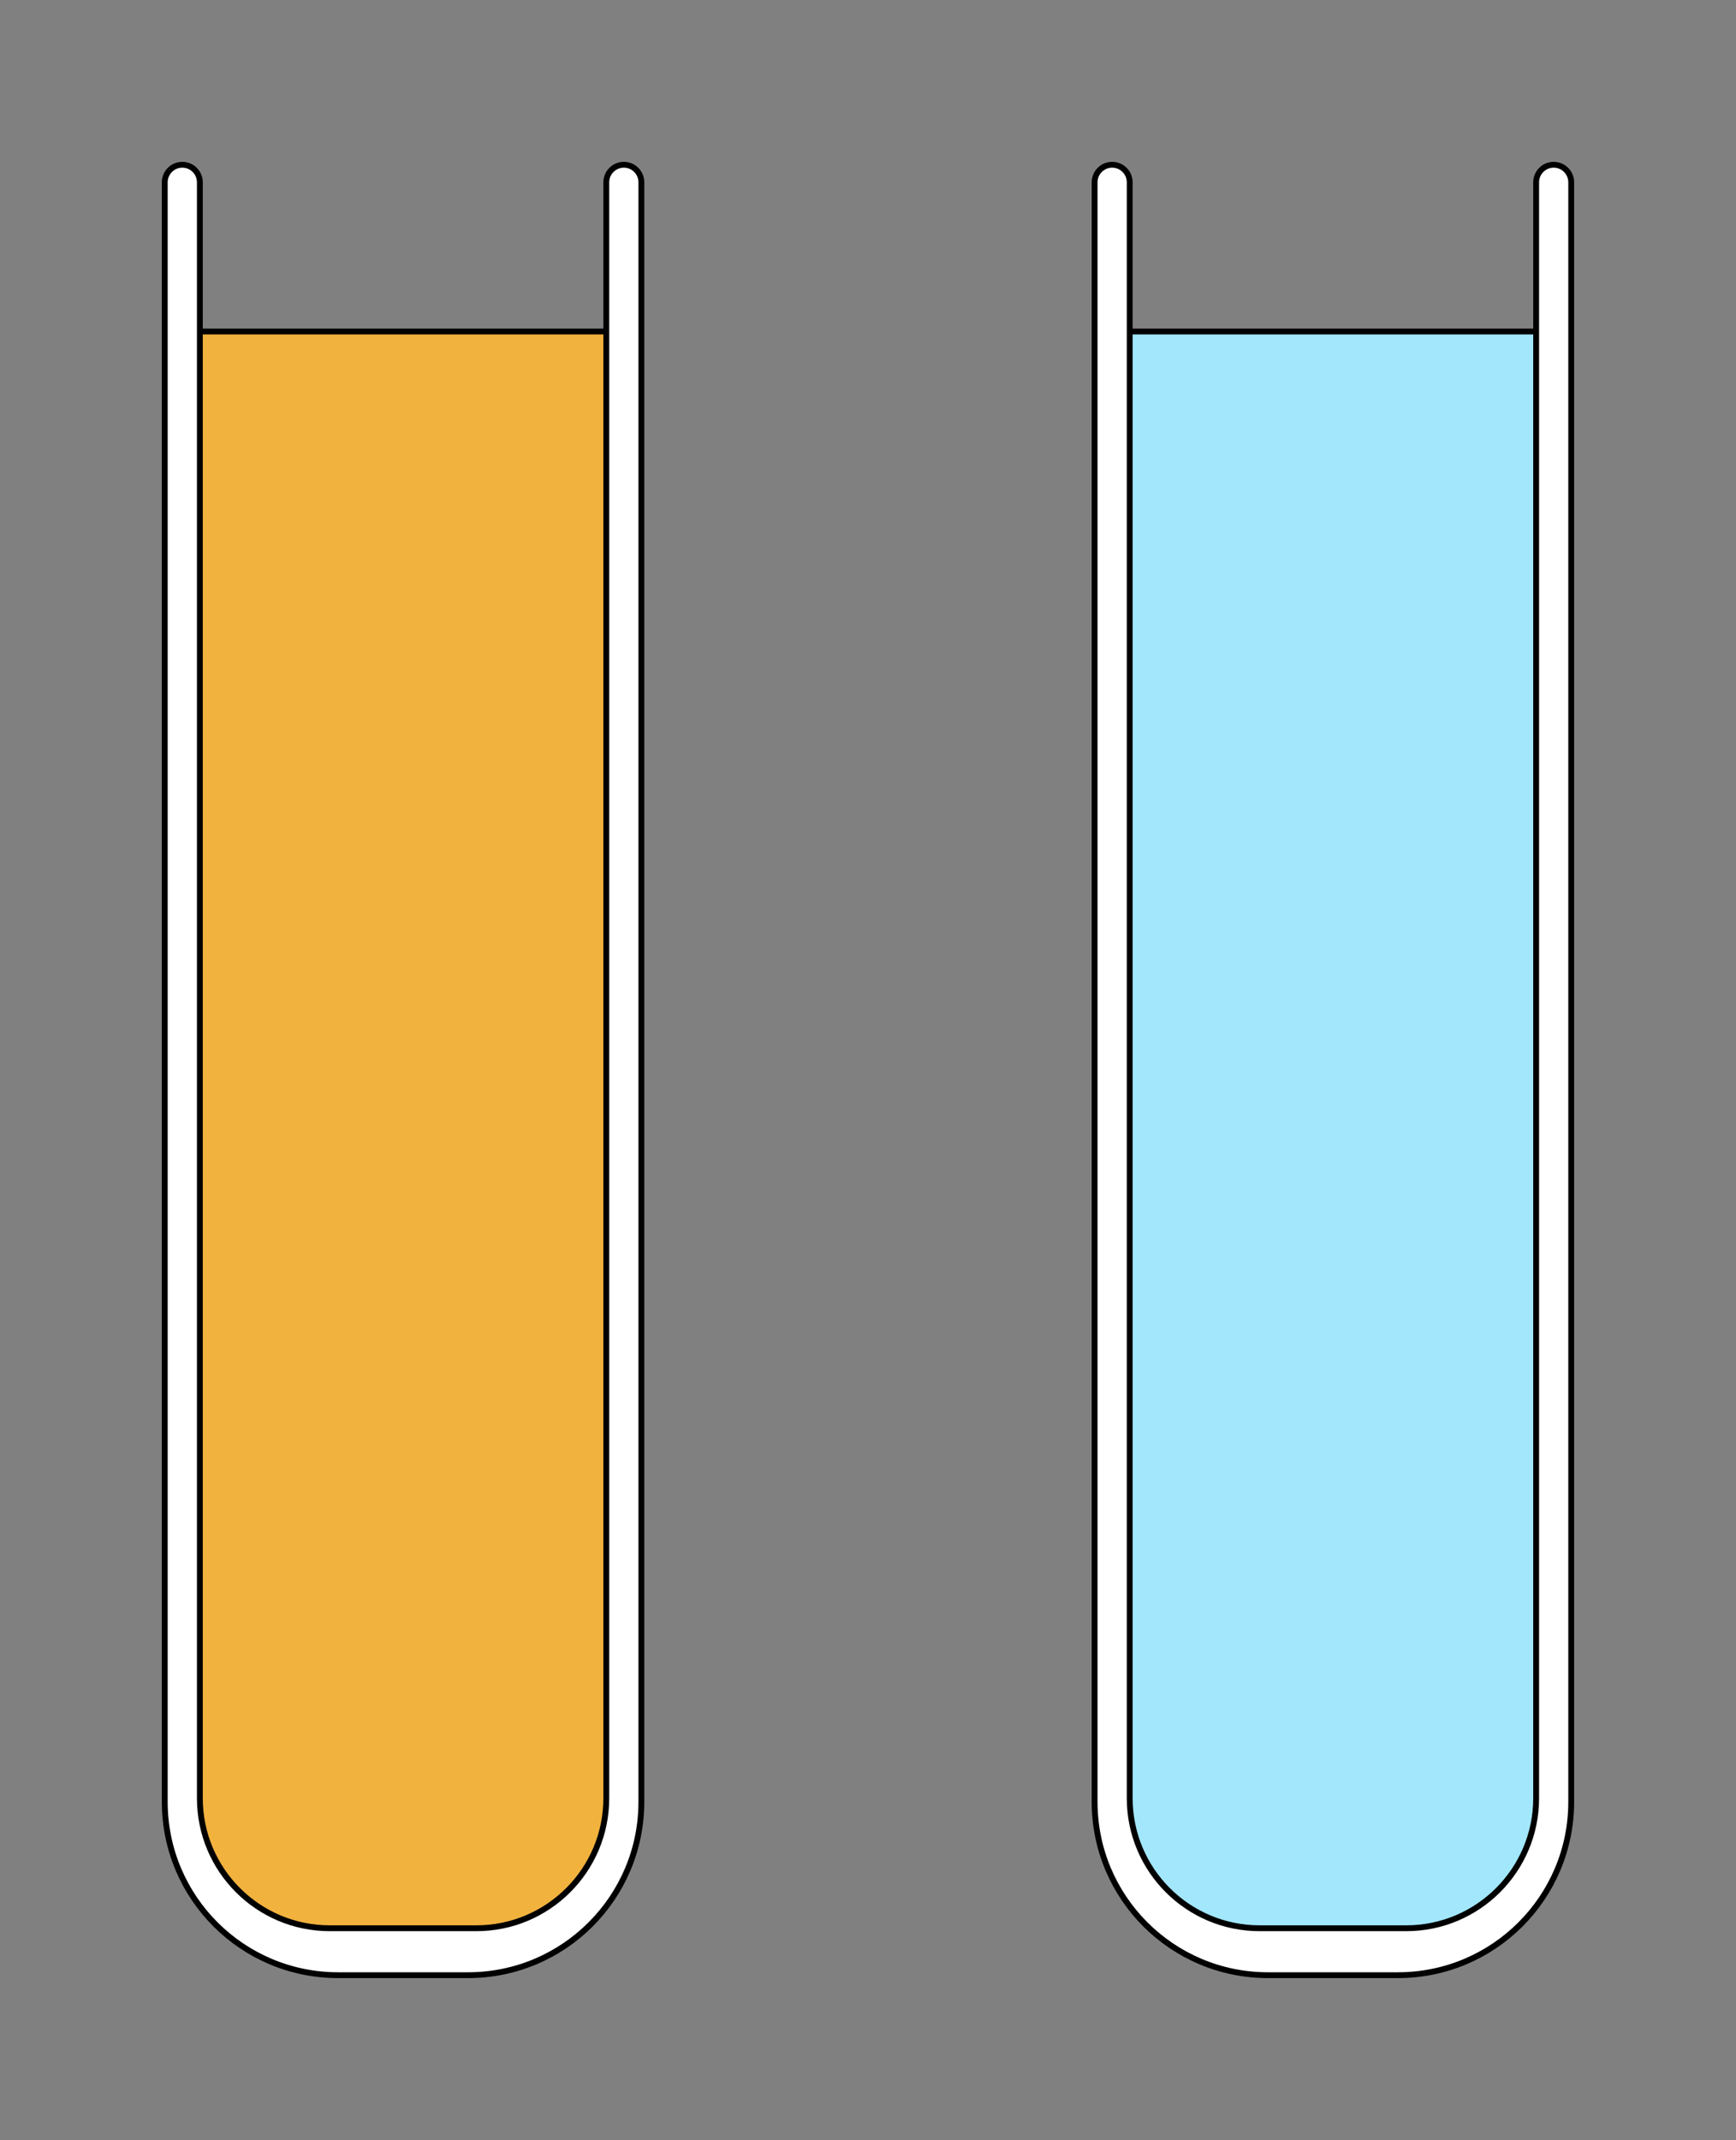 <svg width="168.8pt" height="277.373" viewBox="0 0 168.8 208.03" class="displayed_equation" xmlns="http://www.w3.org/2000/svg">
  <rect x="0" y="0" width="168.8" height="208.03" fill="#808080" stroke="none"/>
  <defs>
    <clipPath id="svg834191621425tikz_00001a">
      <path d="M 100 24 L 153.062 24 L 153.062 192.293 L 100 192.293 Z M 100 24" />
    </clipPath>
    <clipPath id="svg834191621425tikz_00001b">
      <path d="M 106 16 L 153 16 L 153 192.293 L 106 192.293 Z M 106 16" />
    </clipPath>
    <clipPath id="svg834191621425tikz_00001c">
      <path d="M 98 15.73 L 153.062 15.73 L 153.062 192.293 L 98 192.293 Z M 98 15.73" />
    </clipPath>
    <clipPath id="svg834191621425tikz_00001d">
      <path d="M 15.734 24 L 69 24 L 69 192.293 L 15.734 192.293 Z M 15.734 24" />
    </clipPath>
    <clipPath id="svg834191621425tikz_00001e">
      <path d="M 16 16 L 63 16 L 63 192.293 L 16 192.293 Z M 16 16" />
    </clipPath>
    <clipPath id="svg834191621425tikz_00001f">
      <path d="M 15.734 15.73 L 71 15.73 L 71 192.293 L 15.734 192.293 Z M 15.734 15.73" />
    </clipPath>
  </defs>
  <path d="M 134.91 190.305 L 124.301 190.305 C 115.535 190.305 108.426 183.195 108.426 174.426 L 108.426 32.223 L 150.789 32.223 L 150.789 174.426 C 150.789 183.195 143.68 190.305 134.91 190.305 Z M 134.91 190.305" fill="#a2e7fc" />
  <g clip-path="url(#svg834191621425tikz_00001a)">
    <path d="M 1349.102 177.253 L 1243.008 177.253 C 1155.352 177.253 1084.258 248.347 1084.258 336.042 L 1084.258 1758.073 L 1507.891 1758.073 L 1507.891 336.042 C 1507.891 248.347 1436.797 177.253 1349.102 177.253 Z M 1349.102 177.253" transform="matrix(.1 0 0 -.1 0 208.03)" fill="none" stroke-width="5.686" stroke="#000" stroke-miterlimit="10" />
  </g>
  <g clip-path="url(#svg834191621425tikz_00001b)">
    <path d="M 149.367 17.723 L 149.367 174.805 C 149.367 181.785 143.707 187.445 136.73 187.445 L 122.484 187.445 C 115.504 187.445 109.848 181.785 109.848 174.805 L 109.848 17.723 C 109.848 16.781 109.082 16.016 108.141 16.016 C 107.199 16.016 106.434 16.781 106.434 17.723 L 106.434 175.156 C 106.434 184.465 113.98 192.008 123.289 192.008 L 135.926 192.008 C 145.234 192.008 152.777 184.465 152.777 175.156 L 152.777 17.723 C 152.777 16.781 152.016 16.016 151.07 16.016 C 150.129 16.016 149.367 16.781 149.367 17.723 Z M 149.367 17.723" fill="#fff" />
  </g>
  <g clip-path="url(#svg834191621425tikz_00001c)">
    <path d="M 1493.672 1903.073 L 1493.672 332.253 C 1493.672 262.448 1437.07 205.847 1367.305 205.847 L 1224.844 205.847 C 1155.039 205.847 1098.477 262.448 1098.477 332.253 L 1098.477 1903.073 C 1098.477 1912.487 1090.82 1920.144 1081.406 1920.144 C 1071.992 1920.144 1064.336 1912.487 1064.336 1903.073 L 1064.336 328.738 C 1064.336 235.652 1139.805 160.222 1232.891 160.222 L 1359.258 160.222 C 1452.344 160.222 1527.773 235.652 1527.773 328.738 L 1527.773 1903.073 C 1527.773 1912.487 1520.156 1920.144 1510.703 1920.144 C 1501.289 1920.144 1493.672 1912.487 1493.672 1903.073 Z M 1493.672 1903.073" transform="matrix(.1 0 0 -.1 0 208.03)" fill="none" stroke-width="5.686" stroke="#000" stroke-miterlimit="10" />
  </g>
  <path d="M 44.496 190.305 L 33.887 190.305 C 25.121 190.305 18.012 183.195 18.012 174.426 L 18.012 32.223 L 60.375 32.223 L 60.375 174.426 C 60.375 183.195 53.266 190.305 44.496 190.305 Z M 44.496 190.305" fill="#f2b23e" />
  <g clip-path="url(#svg834191621425tikz_00001d)">
    <path d="M 444.961 177.253 L 338.867 177.253 C 251.211 177.253 180.117 248.347 180.117 336.042 L 180.117 1758.073 L 603.75 1758.073 L 603.75 336.042 C 603.75 248.347 532.656 177.253 444.961 177.253 Z M 444.961 177.253" transform="matrix(.1 0 0 -.1 0 208.03)" fill="none" stroke-width="5.686" stroke="#000" stroke-miterlimit="10" />
  </g>
  <g clip-path="url(#svg834191621425tikz_00001e)">
    <path d="M 58.953 17.723 L 58.953 174.805 C 58.953 181.785 53.297 187.445 46.316 187.445 L 32.07 187.445 C 25.09 187.445 19.434 181.785 19.434 174.805 L 19.434 17.723 C 19.434 16.781 18.668 16.016 17.727 16.016 C 16.785 16.016 16.02 16.781 16.02 17.723 L 16.02 175.156 C 16.02 184.465 23.566 192.008 32.875 192.008 L 45.512 192.008 C 54.82 192.008 62.363 184.465 62.363 175.156 L 62.363 17.723 C 62.363 16.781 61.602 16.016 60.66 16.016 C 59.719 16.016 58.953 16.781 58.953 17.723 Z M 58.953 17.723" fill="#fff" />
  </g>
  <g clip-path="url(#svg834191621425tikz_00001f)">
    <path d="M 589.531 1903.073 L 589.531 332.253 C 589.531 262.448 532.969 205.847 463.164 205.847 L 320.703 205.847 C 250.898 205.847 194.336 262.448 194.336 332.253 L 194.336 1903.073 C 194.336 1912.487 186.68 1920.144 177.266 1920.144 C 167.852 1920.144 160.195 1912.487 160.195 1903.073 L 160.195 328.738 C 160.195 235.652 235.664 160.222 328.75 160.222 L 455.117 160.222 C 548.203 160.222 623.633 235.652 623.633 328.738 L 623.633 1903.073 C 623.633 1912.487 616.016 1920.144 606.602 1920.144 C 597.188 1920.144 589.531 1912.487 589.531 1903.073 Z M 589.531 1903.073" transform="matrix(.1 0 0 -.1 0 208.03)" fill="none" stroke-width="5.686" stroke="#000" stroke-miterlimit="10" />
  </g>
</svg>